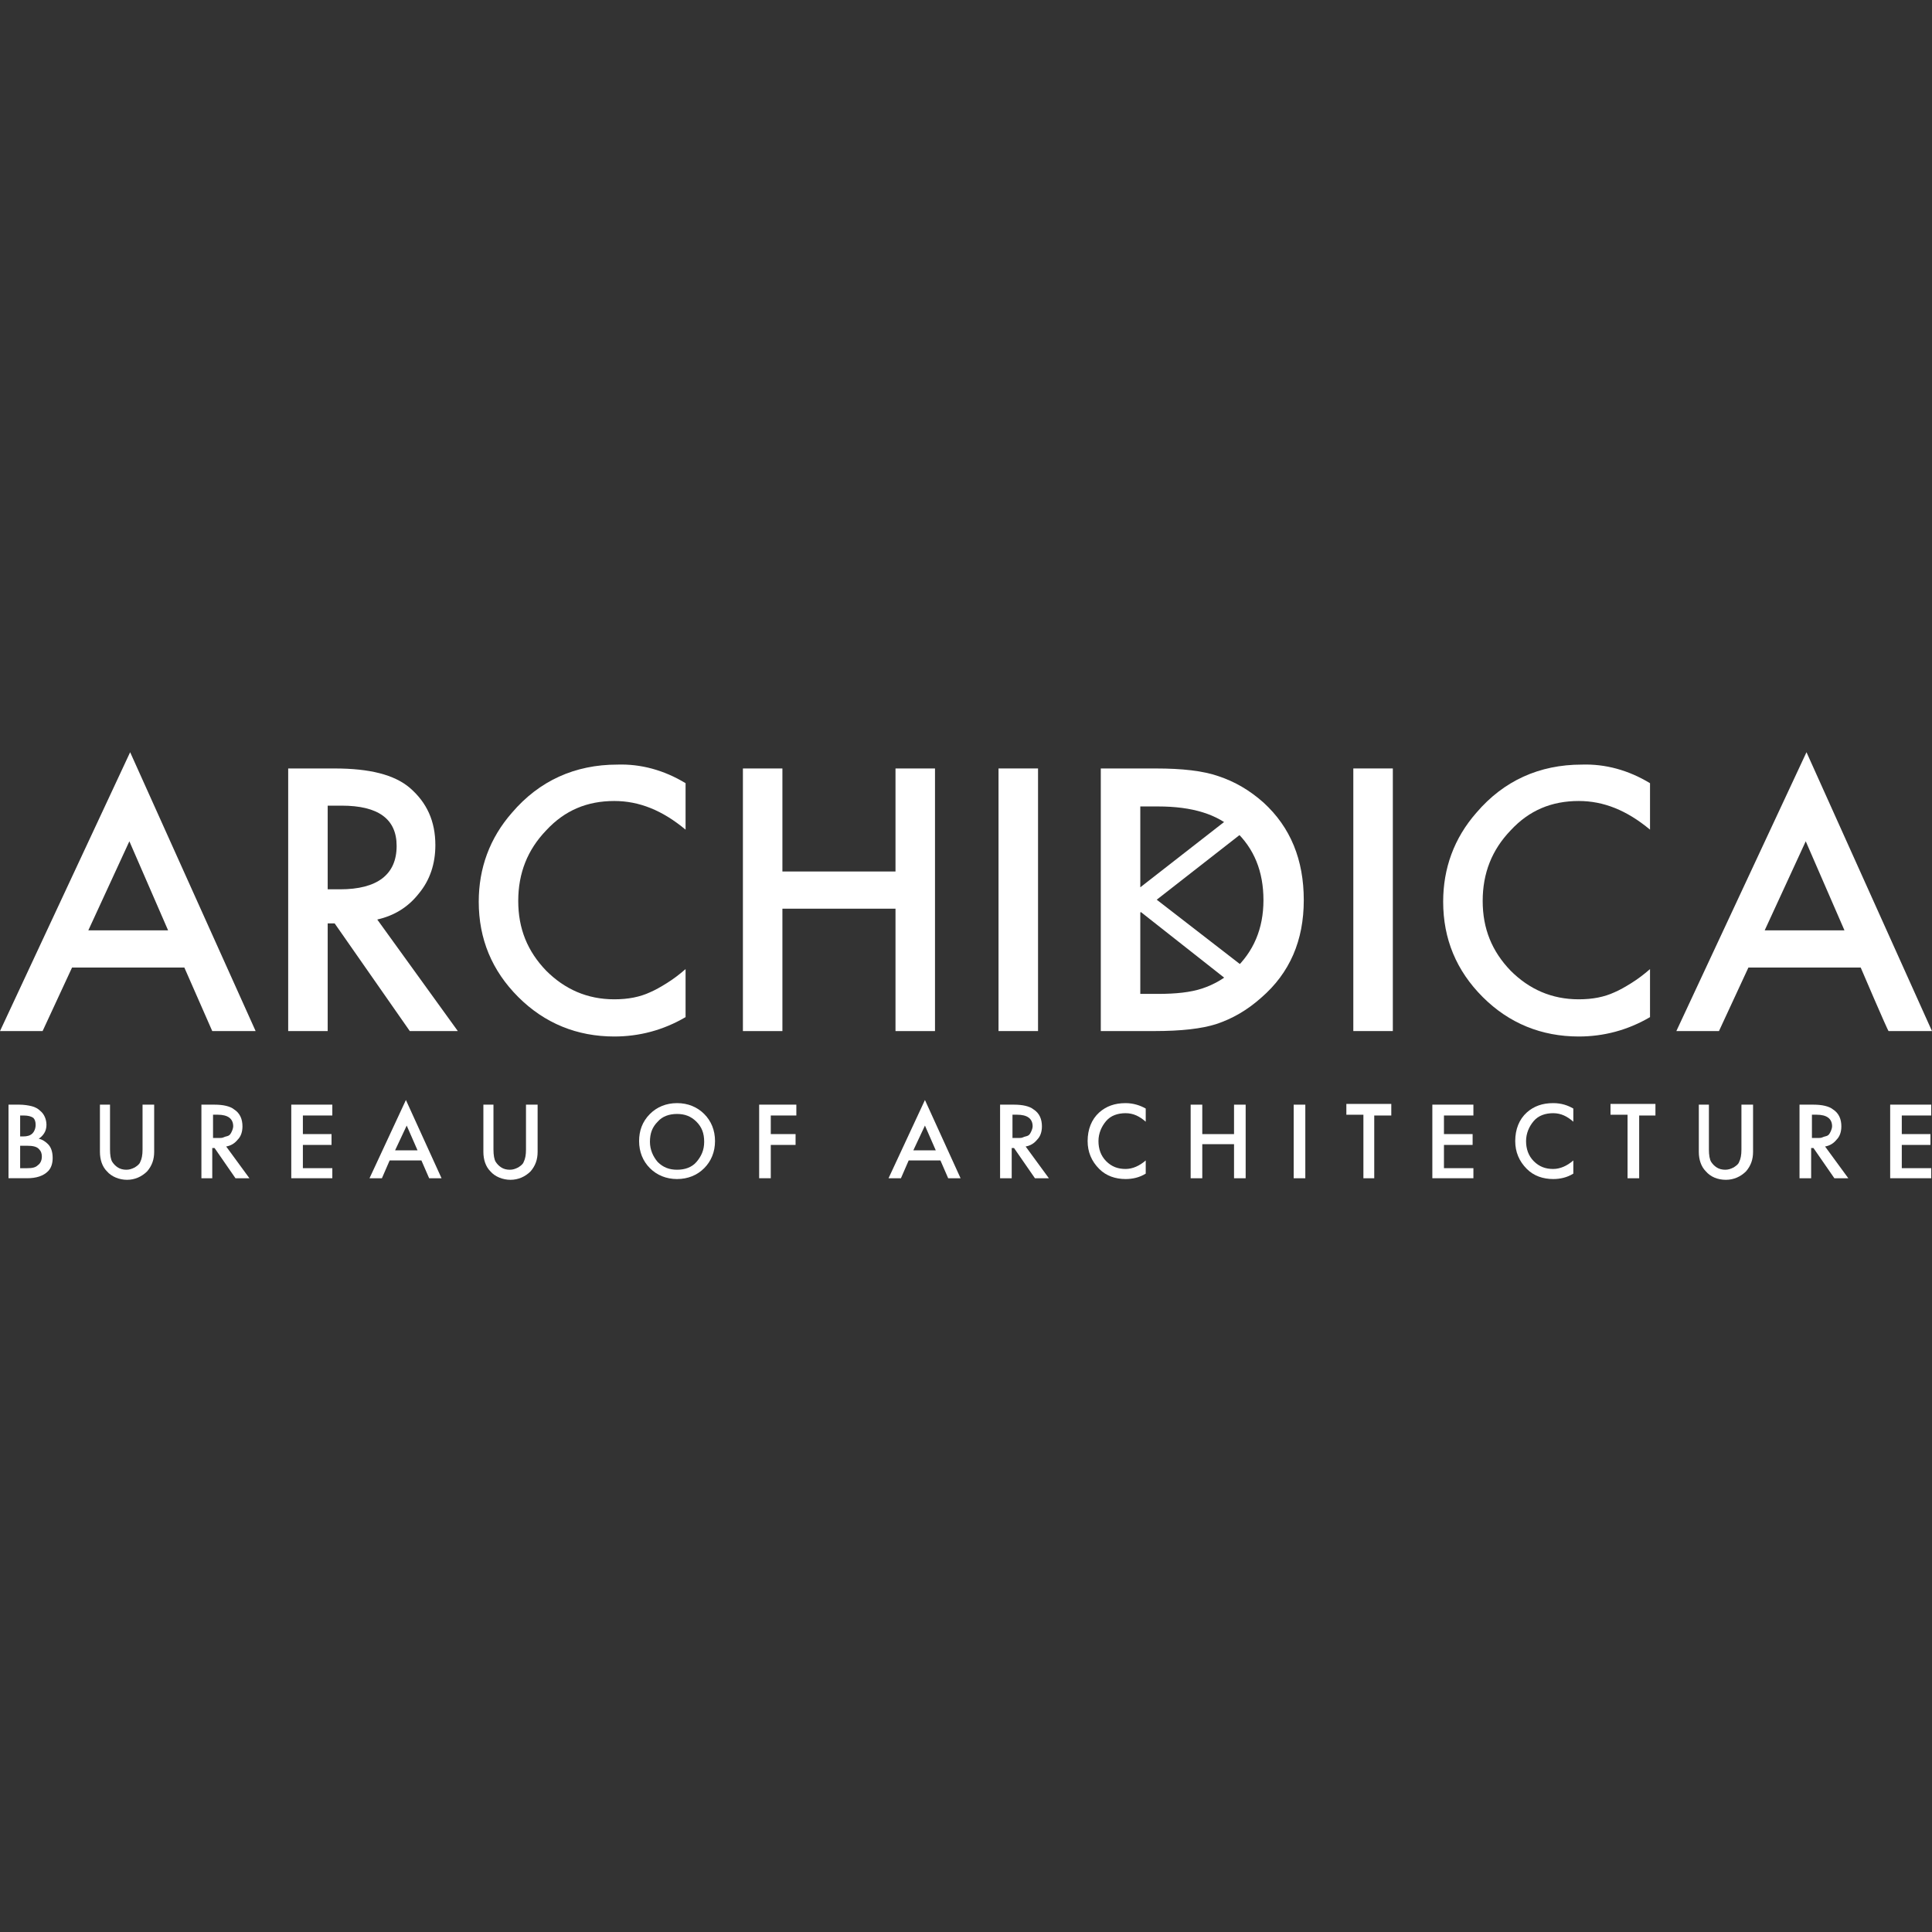 <?xml version="1.0" encoding="UTF-8"?> <svg xmlns="http://www.w3.org/2000/svg" id="Layer_1" data-name="Layer 1" viewBox="0 0 1080 1080"><rect x="0" y="0" width="1080" height="1080" fill="#333333" stroke="none"/><defs><style> .cls-1 { fill: #fff; } </style></defs><g><path class="cls-1" d="M103.06,540.87h-62.79l-16.46,35.51H0l72.75-155.89,70.15,155.89h-24.25l-15.59-35.51h0ZM93.97,520.08l-21.65-49.8-22.95,49.8h44.6Z"></path><path class="cls-1" d="M210.89,514.02l45.04,62.36h-26.85l-42-60.19h-3.9v60.19h-22.08v-146.8h25.98c19.49,0,33.34,3.46,42,10.83,9.53,8.23,14.29,18.62,14.29,32.04,0,10.39-3.03,19.49-9.09,26.85-6.06,7.79-13.86,12.56-23.38,14.72h0ZM183.18,497.13h6.93c20.79,0,31.61-8.23,31.61-24.25,0-15.16-10.39-22.52-30.75-22.52h-7.79v46.77h0Z"></path><path class="cls-1" d="M383.24,437.8v25.98c-12.99-10.83-25.98-16.02-39.84-16.02-15.16,0-27.71,5.2-38.11,16.46-10.39,10.83-15.59,23.82-15.59,39.41s5.2,28.15,15.59,38.97c10.39,10.39,22.95,16.02,38.11,16.02,7.79,0,14.29-1.3,19.92-3.9,3.03-1.3,6.06-3.03,9.53-5.2s6.93-4.76,10.39-7.79v26.85c-12.56,7.36-25.98,10.83-39.84,10.83-20.79,0-38.97-7.36-53.7-22.09-14.72-14.72-22.08-32.48-22.08-53.26,0-18.62,6.06-35.51,18.62-49.8,15.16-17.75,35.08-26.85,58.89-26.85,12.99-.43,25.98,3.03,38.11,10.39h0Z"></path><path class="cls-1" d="M437.37,487.17h63.22v-57.59h22.08v146.8h-22.08v-68.42h-63.22v68.42h-22.08v-146.8h22.08v57.59Z"></path><path class="cls-1" d="M580.27,429.57v146.8h-22.09v-146.8h22.09Z"></path><path class="cls-1" d="M615.35,576.38v-146.8h30.75c14.72,0,26.42,1.3,35.08,4.33,9.09,3.03,17.32,7.79,25.12,14.72,15.16,13.86,22.52,32.04,22.52,54.56s-7.79,40.71-23.82,54.56c-7.79,6.93-16.02,11.69-25.12,14.72-8.23,2.6-19.49,3.9-34.64,3.9h-29.88ZM637.43,555.59h9.96c9.96,0,18.19-.87,24.68-3.03s12.56-5.63,17.75-10.39c10.83-9.96,16.46-22.95,16.46-38.97s-5.2-29.01-16.02-38.97c-9.53-9.09-23.82-13.42-42.87-13.42h-9.96v104.8h0Z"></path><path class="cls-1" d="M778.6,429.57v146.8h-22.09v-146.8h22.09Z"></path><path class="cls-1" d="M922.37,437.8v25.98c-12.99-10.83-25.98-16.02-39.84-16.02-15.16,0-27.71,5.2-38.11,16.46-10.39,10.83-15.59,23.82-15.59,39.41s5.2,28.15,15.59,38.97c10.39,10.39,22.95,16.02,38.11,16.02,7.79,0,14.29-1.3,19.92-3.9,3.03-1.3,6.06-3.03,9.53-5.2s6.93-4.76,10.39-7.79v26.85c-12.56,7.36-25.98,10.83-39.84,10.83-20.79,0-38.97-7.36-53.7-22.09-14.72-14.72-22.09-32.48-22.09-53.26,0-18.62,6.06-35.51,18.62-49.8,15.16-17.75,35.08-26.85,58.89-26.85,12.99-.43,25.98,3.03,38.11,10.39h0Z"></path><path class="cls-1" d="M1040.16,540.87h-62.79l-16.46,35.51h-23.82l72.75-155.89,70.15,155.89h-24.25c-.43,0-15.59-35.51-15.59-35.51ZM1031.07,520.08l-21.65-49.8-22.95,49.8h44.6Z"></path><g><polygon class="cls-1" points="628.77 502.76 692 552.56 700.66 544.76 637.43 495.83 628.77 502.76"></polygon><polygon class="cls-1" points="700.66 460.75 637.43 510.12 628.77 502.76 691.56 453.83 700.66 460.75"></polygon></g></g><g><path class="cls-1" d="M4.76,617.51h6.06c2.6,0,5.2.43,6.93.87,1.73.43,3.46,1.3,4.76,2.6,2.17,1.73,3.46,4.76,3.46,7.79,0,1.73-.43,3.46-1.3,4.76-.87,1.3-1.73,2.17-3.03,3.03,2.17.43,3.9,1.73,5.2,3.03,1.73,1.73,2.6,4.33,2.6,7.79,0,3.03-.87,5.63-2.6,7.36-2.6,2.6-6.5,3.9-11.69,3.9H4.76v-41.14ZM11.26,623.58v11.69h1.73c2.17,0,3.9-.43,5.2-1.73.87-.87,1.73-2.6,1.73-4.76,0-1.73-.43-3.03-1.3-3.9-1.3-.87-3.03-1.3-5.2-1.3h-2.17ZM11.26,640.47v12.56h3.9c3.03,0,4.76-.43,6.06-1.73,1.3-.87,2.17-2.6,2.17-4.76,0-1.73-.43-3.03-1.73-4.33s-3.46-1.73-6.5-1.73h-3.9Z"></path><path class="cls-1" d="M55,617.51h6.5v25.12c0,3.03.43,5.63,1.3,6.93s1.73,2.17,3.03,3.03,3.03,1.3,4.76,1.3,3.03-.43,4.76-1.3c1.3-.87,2.6-1.73,3.03-3.03.87-1.73,1.3-3.9,1.3-6.93v-25.12h6.5v26.42c0,4.33-1.3,7.79-3.9,10.83-3.03,3.03-6.93,4.76-11.26,4.76s-8.66-1.73-11.26-4.76c-2.6-2.6-3.9-6.5-3.9-10.83v-26.42h-.87Z"></path><path class="cls-1" d="M112.59,617.51h7.36c4.76,0,8.66.87,10.83,2.6,3.46,2.17,4.76,5.63,4.76,9.53,0,3.03-.87,5.63-2.6,7.36-1.73,2.17-3.9,3.46-6.5,3.9l12.99,17.75h-7.79l-11.69-16.89h-1.3v16.89h-6.06v-41.14ZM119.09,623.14v12.99h3.9c.43,0,1.3,0,2.17-.43s1.73-.43,2.6-.87c.87-.43,1.3-1.3,1.73-2.17s.87-2.17.87-3.03c0-4.33-3.03-6.5-8.66-6.5h-2.6Z"></path><path class="cls-1" d="M185.77,617.51v6.06h-16.46v10.39h16.02v6.06h-16.02v12.99h16.46v5.63h-22.95v-41.14h22.95Z"></path><path class="cls-1" d="M239.9,658.65l-4.33-9.96h-17.75l-4.33,9.96h-6.93l20.35-43.74,19.92,43.74h-6.93ZM220.85,643.06h12.56l-6.06-13.86-6.5,13.86Z"></path><path class="cls-1" d="M269.35,617.51h6.5v25.12c0,3.03.43,5.63,1.3,6.93.87,1.3,1.73,2.17,3.03,3.03,1.3.87,3.03,1.3,4.76,1.3s3.03-.43,4.76-1.3c1.3-.87,2.6-1.73,3.03-3.03.87-1.73,1.3-3.9,1.3-6.93v-25.12h6.5v26.42c0,4.33-1.3,7.79-3.9,10.83-3.03,3.03-6.93,4.76-11.26,4.76s-8.66-1.73-11.26-4.76c-2.6-2.6-3.9-6.5-3.9-10.83v-26.42h-.87Z"></path><path class="cls-1" d="M363.32,622.71c3.9-3.9,9.09-6.06,15.16-6.06s11.26,2.17,15.16,6.06,6.06,9.09,6.06,15.16-2.17,11.26-6.06,15.16-9.09,6.06-15.16,6.06-11.26-2.17-15.16-6.06-6.06-9.09-6.06-15.16c0-5.63,1.73-10.83,6.06-15.16ZM367.65,649.56c3.03,3.03,6.5,4.33,10.83,4.33s8.23-1.3,10.83-4.33,4.33-6.5,4.33-11.26-1.3-8.23-4.33-11.26-6.5-4.33-10.83-4.33-8.23,1.3-10.83,4.33c-3.03,3.03-4.33,6.5-4.33,11.26,0,4.33,1.73,8.23,4.33,11.26Z"></path><path class="cls-1" d="M445.16,617.51v6.06h-14.29v10.39h13.86v6.06h-13.86v18.62h-6.5v-41.14h20.79Z"></path><path class="cls-1" d="M530.04,658.65l-4.33-9.96h-17.75l-4.33,9.96h-6.93l20.35-43.74,19.92,43.74h-6.93ZM510.55,643.06h12.56l-6.06-13.86-6.5,13.86Z"></path><path class="cls-1" d="M559.49,617.51h7.36c4.76,0,8.66.87,10.83,2.6,3.46,2.17,4.76,5.63,4.76,9.53,0,3.03-.87,5.63-2.6,7.36-1.73,2.17-3.9,3.46-6.5,3.9l12.99,17.75h-7.79l-11.69-16.89h-1.3v16.89h-6.5v-41.14h.43ZM565.98,623.14v12.99h3.9c.43,0,1.3,0,2.17-.43s1.73-.43,2.6-.87c.87-.43,1.3-1.3,1.73-2.17.43-.87.87-2.17.87-3.03,0-4.33-3.03-6.5-8.66-6.5h-2.6Z"></path><path class="cls-1" d="M640.47,619.68v7.36c-3.46-3.03-6.93-4.76-11.26-4.76s-8.23,1.3-10.83,4.33-4.33,6.93-4.33,11.26,1.3,8.23,4.33,11.26c3.03,3.03,6.5,4.33,10.83,4.33,3.9,0,7.79-1.73,11.26-4.76v7.36c-3.46,2.17-7.36,3.03-11.26,3.03-5.63,0-10.83-1.73-14.72-5.63-4.33-4.33-6.5-9.53-6.5-15.59,0-6.5,2.17-12.13,6.5-16.02,3.9-3.46,8.66-5.2,14.72-5.2,4.33,0,8.23,1.3,11.26,3.03Z"></path><path class="cls-1" d="M672.08,617.51v16.46h17.75v-16.46h6.5v41.14h-6.5v-19.05h-17.75v19.05h-6.5v-41.14h6.5Z"></path><path class="cls-1" d="M723.18,617.51h6.5v41.14h-6.5v-41.14Z"></path><path class="cls-1" d="M777.74,623.58h-9.53v35.08h-6.06v-35.51h-9.53v-6.06h25.12v6.5Z"></path><path class="cls-1" d="M823.64,617.51v6.06h-16.46v10.39h16.02v6.06h-16.02v12.99h16.46v5.63h-22.95v-41.14h22.95Z"></path><path class="cls-1" d="M879.5,619.68v7.36c-3.46-3.03-6.93-4.76-11.26-4.76s-8.23,1.3-10.83,4.33-4.33,6.93-4.33,11.26,1.3,8.23,4.33,11.26c3.03,3.03,6.5,4.33,10.83,4.33,3.9,0,7.79-1.73,11.26-4.76v7.36c-3.46,2.17-7.36,3.03-11.26,3.03-5.63,0-10.83-1.73-14.72-5.63-4.33-4.33-6.5-9.53-6.5-15.59,0-6.5,2.17-12.13,6.5-16.02,3.9-3.46,8.66-5.2,14.72-5.2,4.76,0,8.23,1.3,11.26,3.03Z"></path><path class="cls-1" d="M925.84,623.58h-9.53v35.08h-6.5v-35.51h-9.53v-6.06h25.12v6.5h.43Z"></path><path class="cls-1" d="M948.79,617.51h6.5v25.12c0,3.03.43,5.63,1.3,6.93s1.73,2.17,3.03,3.03,3.03,1.3,4.76,1.3,3.03-.43,4.76-1.3c1.3-.87,2.6-1.73,3.03-3.03.87-1.73,1.3-3.9,1.3-6.93v-25.12h6.5v26.42c0,4.33-1.3,7.79-3.9,10.83-3.03,3.03-6.93,4.76-11.26,4.76-4.76,0-8.66-1.73-11.26-4.76-2.6-2.6-3.9-6.5-3.9-10.83v-26.42h-.87Z"></path><path class="cls-1" d="M1006.38,617.51h7.36c4.76,0,8.66.87,10.83,2.6,3.46,2.17,4.76,5.63,4.76,9.53,0,3.03-.87,5.63-2.6,7.36-1.73,2.17-3.9,3.46-6.5,3.9l12.99,17.75h-7.79l-11.69-16.89h-1.3v16.89h-6.5v-41.14h.43ZM1012.88,623.14v12.99h3.9c.43,0,1.3,0,2.17-.43s1.73-.43,2.6-.87c.87-.43,1.3-1.3,1.73-2.17.43-.87.87-2.17.87-3.03,0-4.33-3.03-6.5-8.66-6.5h-2.6Z"></path><path class="cls-1" d="M1079.57,617.51v6.06h-16.46v10.39h16.02v6.06h-16.02v12.99h16.46v5.63h-22.95v-41.14h22.95Z"></path></g></svg> 
